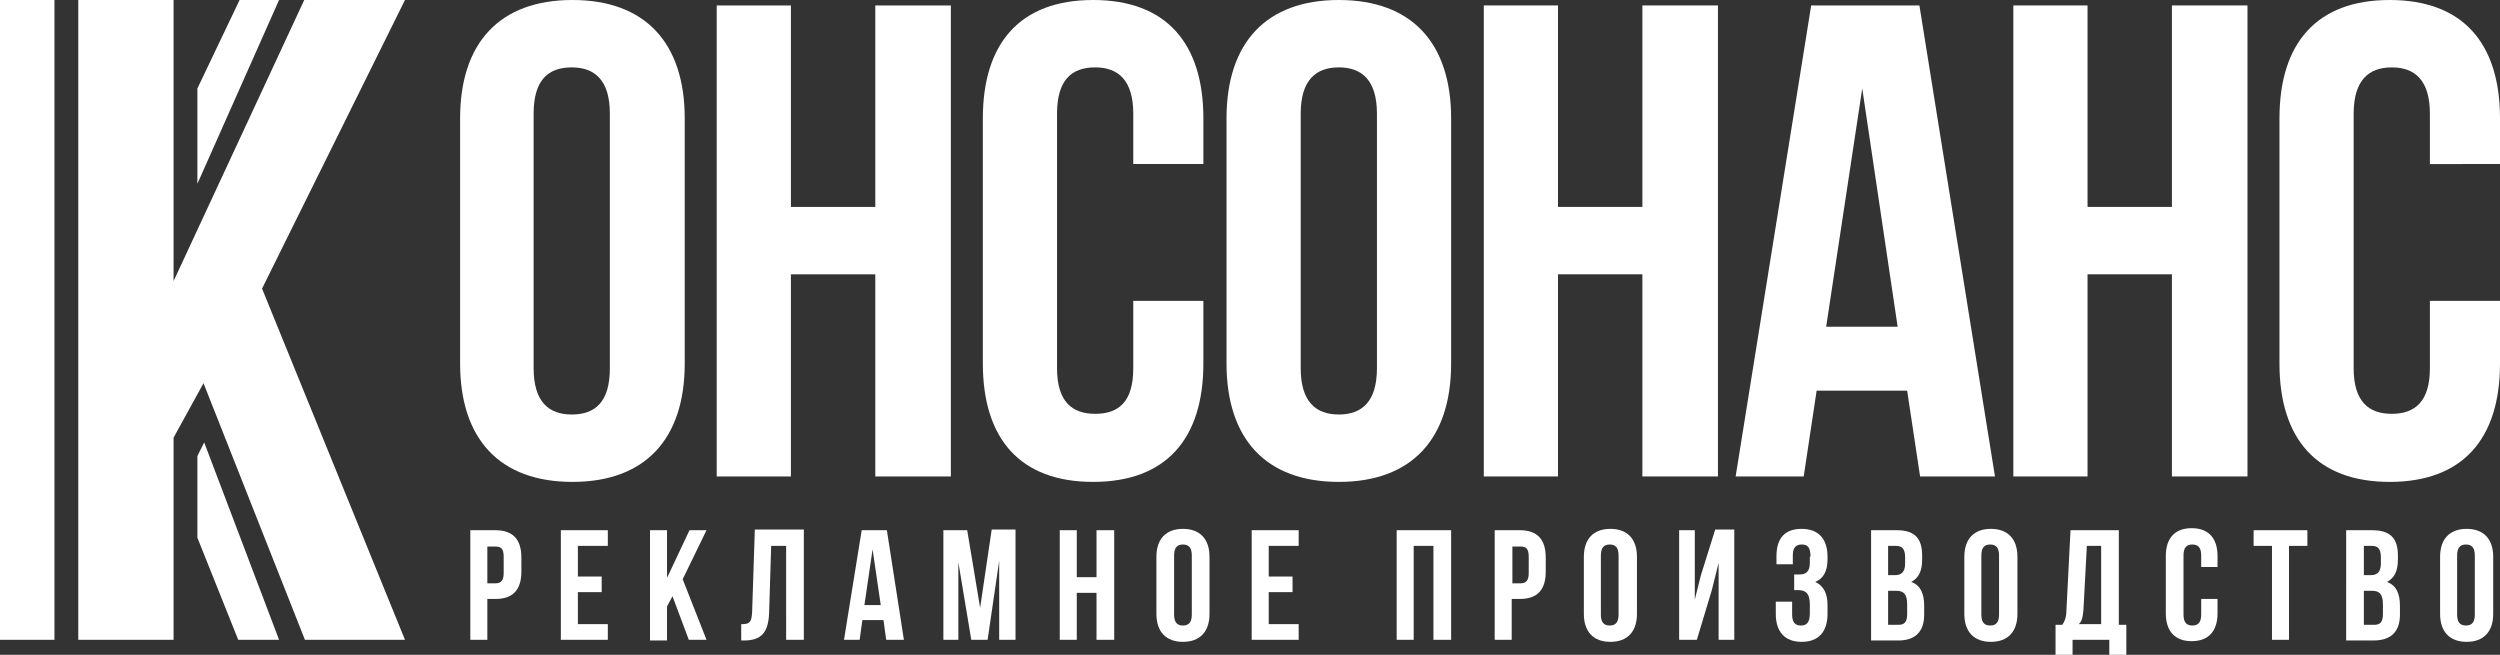 <?xml version="1.0" encoding="utf-8"?>
<!-- Generator: Adobe Illustrator 23.0.2, SVG Export Plug-In . SVG Version: 6.00 Build 0)  -->
<svg version="1.1" id="konsonans_x5F_white" xmlns="http://www.w3.org/2000/svg" xmlns:xlink="http://www.w3.org/1999/xlink"
	 x="0px" y="0px" viewBox="0 0 367.3 96.2" style="enable-background:new 0 0 367.3 96.2;" xml:space="preserve">
<rect x="0" y="0" width="367.3" height="96.2" fill="#333333" stroke="none"/>
<style type="text/css">
	.st0{enable-background:new    ;}
	.st1{fill:#FFFFFF;}
	.st2{fill-rule:evenodd;clip-rule:evenodd;fill:#FFFFFF;}
	.st3{fill:#FFFFFF;enable-background:new    ;}
</style>
<g id="ОНСОНАНС_1_" class="st0">
	<path class="st1" d="M67.6,17.4C67.6,6.3,73.4,0,84.1,0c10.7,0,16.5,6.3,16.5,17.4v36c0,11.1-5.8,17.4-16.5,17.4
		c-10.7,0-16.5-6.3-16.5-17.4V17.4z M78.4,54.1c0,4.9,2.2,6.8,5.6,6.8c3.5,0,5.6-1.9,5.6-6.8V16.7c0-4.9-2.2-6.8-5.6-6.8
		c-3.5,0-5.6,1.9-5.6,6.8V54.1z"/>
	<path class="st1" d="M116.2,70h-10.9V0.8h10.9v29.6h12.4V0.8h11.1V70h-11.1V40.3h-12.4V70z"/>
	<path class="st1" d="M176.8,44.2v9.2c0,11.1-5.5,17.4-16.2,17.4s-16.2-6.3-16.2-17.4v-36c0-11.1,5.5-17.4,16.2-17.4
		s16.2,6.3,16.2,17.4v6.7h-10.3v-7.4c0-4.9-2.2-6.8-5.6-6.8c-3.5,0-5.6,1.9-5.6,6.8v37.4c0,4.9,2.2,6.7,5.6,6.7
		c3.5,0,5.6-1.8,5.6-6.7v-9.9H176.8z"/>
	<path class="st1" d="M180.2,17.4c0-11.1,5.8-17.4,16.5-17.4s16.5,6.3,16.5,17.4v36c0,11.1-5.8,17.4-16.5,17.4s-16.5-6.3-16.5-17.4
		V17.4z M191.1,54.1c0,4.9,2.2,6.8,5.6,6.8s5.6-1.9,5.6-6.8V16.7c0-4.9-2.2-6.8-5.6-6.8s-5.6,1.9-5.6,6.8V54.1z"/>
	<path class="st1" d="M228.8,70H218V0.8h10.9v29.6h12.4V0.8h11.1V70h-11.1V40.3h-12.4V70z"/>
	<path class="st1" d="M293.1,70h-11l-1.9-12.6h-13.3L265,70h-10l11.1-69.2H282L293.1,70z M268.3,48h10.5l-5.2-35L268.3,48z"/>
	<path class="st1" d="M306.7,70h-10.9V0.8h10.9v29.6h12.4V0.8h11.1V70h-11.1V40.3h-12.4V70z"/>
	<path class="st1" d="M367.3,44.2v9.2c0,11.1-5.5,17.4-16.2,17.4s-16.2-6.3-16.2-17.4v-36c0-11.1,5.5-17.4,16.2-17.4
		s16.2,6.3,16.2,17.4v6.7H357v-7.4c0-4.9-2.2-6.8-5.6-6.8s-5.6,1.9-5.6,6.8v37.4c0,4.9,2.2,6.7,5.6,6.7s5.6-1.8,5.6-6.7v-9.9H367.3z
		"/>
</g>
<path class="st2" d="M35.2,0L29,13v14L41,0H35.2z"/>
<path class="st2" d="M41,94L30,65l-1,2v12l6,15H41z"/>
<rect y="0" class="st1" width="8" height="94"/>
<g id="рекламное_производство_1_" class="st0">
	<path class="st1" d="M76.6,81.9V84c0,2.6-1.2,4-3.8,4h-1.2V94h-2.5V77.9h3.7C75.4,77.9,76.6,79.3,76.6,81.9z M71.6,80.2v5.5h1.2
		c0.8,0,1.2-0.4,1.2-1.5v-2.4c0-1.2-0.4-1.5-1.2-1.5H71.6z"/>
	<path class="st1" d="M84.9,84.7h3.5V87h-3.5v4.7h4.4V94h-6.9V77.9h6.9v2.3h-4.4V84.7z"/>
	<path class="st1" d="M98.8,87.6L98,89.1v5h-2.5V77.9H98v7l3.3-7h2.5l-3.5,7.2l3.5,8.9h-2.6L98.8,87.6z"/>
	<path class="st1" d="M108.9,91.7c1.2,0,1.5-0.2,1.6-1.7l0.4-12.2h7.2V94h-2.6V80.2h-2.2l-0.3,9.8c-0.1,3-1.2,4.1-3.7,4.1h-0.4V91.7
		z"/>
	<path class="st1" d="M132.8,94h-2.6l-0.4-2.9h-3.1l-0.4,2.9H124l2.6-16.1h3.7L132.8,94z M127,88.9h2.4l-1.2-8.2L127,88.9z"/>
	<path class="st1" d="M144,89.3l1.7-11.5h3.5V94h-2.4V82.4L145.1,94h-2.4l-1.9-11.4V94h-2.2V77.9h3.5L144,89.3z"/>
	<path class="st1" d="M158.2,94h-2.5V77.9h2.5v6.9h2.9v-6.9h2.6V94h-2.6v-6.9h-2.9V94z"/>
	<path class="st1" d="M169.9,81.8c0-2.6,1.4-4.1,3.9-4.1c2.5,0,3.9,1.5,3.9,4.1v8.4c0,2.6-1.4,4.1-3.9,4.1c-2.5,0-3.9-1.5-3.9-4.1
		V81.8z M172.5,90.3c0,1.2,0.5,1.6,1.3,1.6c0.8,0,1.3-0.4,1.3-1.6v-8.7c0-1.2-0.5-1.6-1.3-1.6c-0.8,0-1.3,0.4-1.3,1.6V90.3z"/>
	<path class="st1" d="M186.4,84.7h3.5V87h-3.5v4.7h4.4V94h-6.9V77.9h6.9v2.3h-4.4V84.7z"/>
	<path class="st1" d="M207.7,94h-2.5V77.9h8V94h-2.6V80.2h-2.9V94z"/>
	<path class="st1" d="M227.1,81.9V84c0,2.6-1.2,4-3.8,4h-1.2V94h-2.5V77.9h3.7C225.9,77.9,227.1,79.3,227.1,81.9z M222.2,80.2v5.5
		h1.2c0.8,0,1.2-0.4,1.2-1.5v-2.4c0-1.2-0.4-1.5-1.2-1.5H222.2z"/>
	<path class="st1" d="M232.7,81.8c0-2.6,1.4-4.1,3.9-4.1s3.9,1.5,3.9,4.1v8.4c0,2.6-1.4,4.1-3.9,4.1s-3.9-1.5-3.9-4.1V81.8z
		 M235.2,90.3c0,1.2,0.5,1.6,1.3,1.6s1.3-0.4,1.3-1.6v-8.7c0-1.2-0.5-1.6-1.3-1.6s-1.3,0.4-1.3,1.6V90.3z"/>
	<path class="st1" d="M249.3,94h-2.6V77.9h2.3v10.2l0.9-3.6l2.1-6.7h2.8V94h-2.3V82.7l-1,4L249.3,94z"/>
	<path class="st1" d="M266,81.8c0-1.5-0.5-1.8-1.3-1.8s-1.3,0.4-1.3,1.6v1.3H261v-1.2c0-2.6,1.2-4,3.7-4s3.8,1.5,3.8,4.1v0.4
		c0,1.7-0.6,2.8-1.8,3.3c1.3,0.6,1.8,1.8,1.8,3.4v1.3c0,2.6-1.3,4.1-3.8,4.1s-3.8-1.5-3.8-4.1v-1.8h2.4v1.9c0,1.2,0.5,1.6,1.3,1.6
		s1.3-0.4,1.3-1.8v-1.3c0-1.5-0.5-2.1-1.7-2.1h-0.6v-2.3h0.8c0.9,0,1.5-0.4,1.5-1.7V81.8z"/>
	<path class="st1" d="M282.4,81.6v0.6c0,1.7-0.5,2.7-1.6,3.3c1.4,0.5,1.9,1.8,1.9,3.5v1.3c0,2.5-1.3,3.8-3.8,3.8h-4V77.9h3.8
		C281.3,77.9,282.4,79.1,282.4,81.6z M277.4,80.2v4.3h1c0.9,0,1.5-0.4,1.5-1.7v-0.9c0-1.2-0.4-1.7-1.3-1.7H277.4z M277.4,86.8v5h1.5
		c0.9,0,1.3-0.4,1.3-1.6v-1.4c0-1.5-0.5-2-1.6-2H277.4z"/>
	<path class="st1" d="M288.6,81.8c0-2.6,1.4-4.1,3.9-4.1s3.9,1.5,3.9,4.1v8.4c0,2.6-1.4,4.1-3.9,4.1s-3.9-1.5-3.9-4.1V81.8z
		 M291.1,90.3c0,1.2,0.5,1.6,1.3,1.6s1.3-0.4,1.3-1.6v-8.7c0-1.2-0.5-1.6-1.3-1.6s-1.3,0.4-1.3,1.6V90.3z"/>
	<path class="st1" d="M309.9,96.2V94h-5.4v2.2H302v-4.4h1c0.4-0.6,0.6-1.2,0.6-2.1l0.6-11.8h7.1v13.9h1.1v4.4H309.9z M306.1,89.6
		c-0.1,1.2-0.3,1.8-0.7,2.1h3.3V80.2h-2.1L306.1,89.6z"/>
	<path class="st1" d="M325.8,88v2.1c0,2.6-1.3,4.1-3.8,4.1s-3.8-1.5-3.8-4.1v-8.4c0-2.6,1.3-4.1,3.8-4.1s3.8,1.5,3.8,4.1v1.6h-2.4
		v-1.7c0-1.2-0.5-1.6-1.3-1.6s-1.3,0.4-1.3,1.6v8.7c0,1.2,0.5,1.6,1.3,1.6s1.3-0.4,1.3-1.6V88H325.8z"/>
	<path class="st1" d="M331.2,77.9h7.8v2.3h-2.7V94h-2.5V80.2h-2.7V77.9z"/>
	<path class="st1" d="M352.3,81.6v0.6c0,1.7-0.5,2.7-1.6,3.3c1.4,0.5,1.9,1.8,1.9,3.5v1.3c0,2.5-1.3,3.8-3.9,3.8h-4V77.9h3.8
		C351.2,77.9,352.3,79.1,352.3,81.6z M347.3,80.2v4.3h1c0.9,0,1.5-0.4,1.5-1.7v-0.9c0-1.2-0.4-1.7-1.3-1.7H347.3z M347.3,86.8v5h1.5
		c0.9,0,1.3-0.4,1.3-1.6v-1.4c0-1.5-0.5-2-1.6-2H347.3z"/>
	<path class="st1" d="M358.5,81.8c0-2.6,1.4-4.1,3.9-4.1s3.9,1.5,3.9,4.1v8.4c0,2.6-1.4,4.1-3.9,4.1s-3.9-1.5-3.9-4.1V81.8z
		 M361,90.3c0,1.2,0.5,1.6,1.3,1.6s1.3-0.4,1.3-1.6v-8.7c0-1.2-0.5-1.6-1.3-1.6s-1.3,0.4-1.3,1.6V90.3z"/>
</g>
<polygon class="st3" points="11.5,0 11.5,94 25.5,94 25.5,64.3 29.9,56.3 44.8,94 59.5,94 38.5,42.4 59.5,0 44.7,0 25.5,41.3 
	25.5,0 "/>
</svg>
